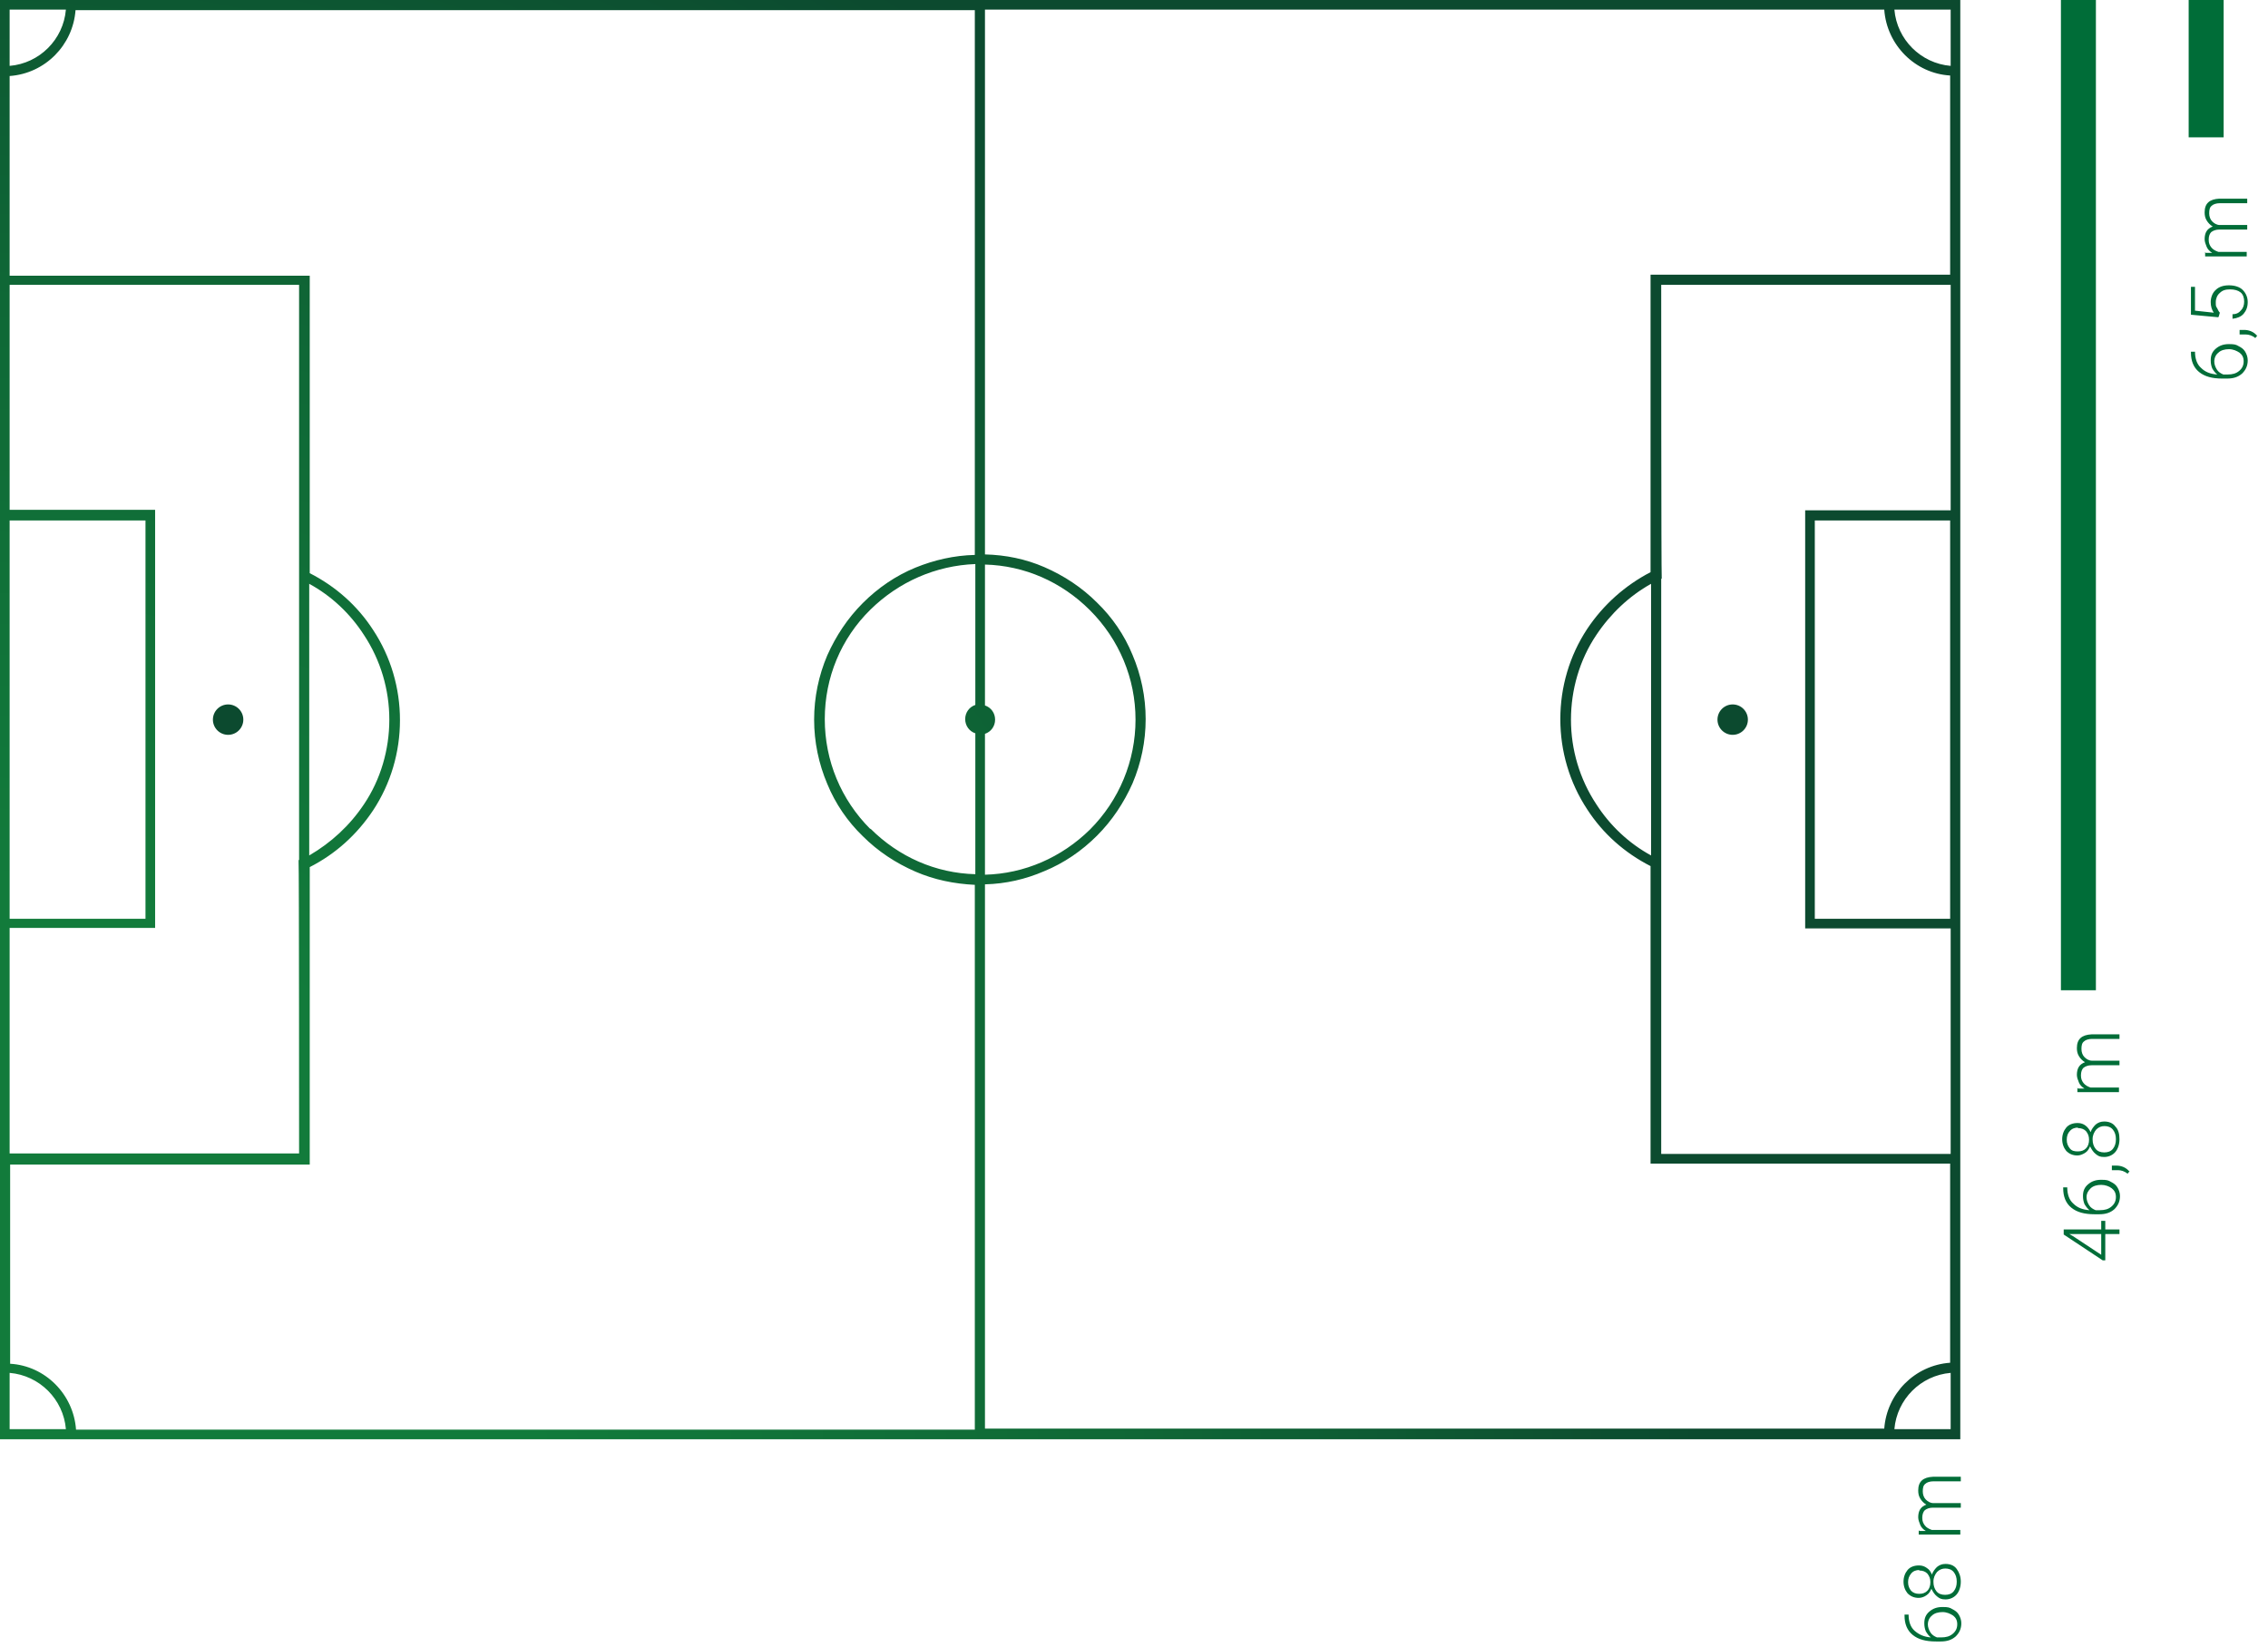 <?xml version="1.0" encoding="UTF-8"?>
<svg xmlns="http://www.w3.org/2000/svg" xmlns:xlink="http://www.w3.org/1999/xlink" id="Ebene_1" data-name="Ebene 1" version="1.1" viewBox="0 0 447.4 325">
  <defs>
    <style>
      .cls-1 {
        stroke: #006d38;
        stroke-width: 6.9px;
      }

      .cls-1, .cls-2 {
        fill: none;
      }

      .cls-3 {
        fill: url(#Unbenannter_Verlauf_2);
      }

      .cls-3, .cls-4, .cls-2, .cls-5, .cls-6 {
        stroke-width: 0px;
      }

      .cls-7 {
        clip-path: url(#clippath-2);
      }

      .cls-8 {
        isolation: isolate;
      }

      .cls-4 {
        fill: #006d38;
      }

      .cls-9 {
        clip-path: url(#clippath-1);
      }

      .cls-5 {
        fill: url(#Unbenannter_Verlauf);
      }

      .cls-6 {
        fill: url(#Unbenannter_Verlauf_3);
      }

      .cls-10 {
        clip-path: url(#clippath);
      }
    </style>
    <clipPath id="clippath">
      <circle class="cls-2" cx="45" cy="142" r="3"></circle>
    </clipPath>
    <radialGradient id="Unbenannter_Verlauf" data-name="Unbenannter Verlauf" cx="-912.6" cy="-93.9" fx="-912.6" fy="-93.9" r="1.7" gradientTransform="translate(3217.6 471) scale(3.5)" gradientUnits="userSpaceOnUse">
      <stop offset="0" stop-color="#127b3b"></stop>
      <stop offset=".3" stop-color="#127b3b"></stop>
      <stop offset=".6" stop-color="#0f6836"></stop>
      <stop offset=".9" stop-color="#0c4a2f"></stop>
      <stop offset="1" stop-color="#0c4a2f"></stop>
    </radialGradient>
    <clipPath id="clippath-1">
      <circle class="cls-2" cx="341.8" cy="142" r="3"></circle>
    </clipPath>
    <radialGradient id="Unbenannter_Verlauf_2" data-name="Unbenannter Verlauf 2" cx="-877" cy="-93.9" fx="-877" fy="-93.9" r="1.7" gradientTransform="translate(3390.4 471) scale(3.5)" gradientUnits="userSpaceOnUse">
      <stop offset="0" stop-color="#127b3b"></stop>
      <stop offset=".3" stop-color="#127b3b"></stop>
      <stop offset=".6" stop-color="#0f6836"></stop>
      <stop offset=".9" stop-color="#0c4a2f"></stop>
      <stop offset="1" stop-color="#0c4a2f"></stop>
    </radialGradient>
    <clipPath id="clippath-2">
      <path class="cls-2" d="M1.9,270.9c5.9.5,10.6,5.2,11.1,11.1H1.9v-11.1ZM384.8,270.9v11.1h-11.1c.5-5.9,5.2-10.6,11.1-11.1M61,115.2c4.4,2.4,8.1,5.9,10.8,10.1,3.3,5,5,10.8,5,16.7s-1.7,11.8-5,16.7c-2.8,4.2-6.5,7.6-10.8,10.1v-53.6h0ZM314.9,158.7c-3.3-5-5-10.8-5-16.7s1.7-11.8,5-16.7c2.8-4.2,6.5-7.7,10.8-10.1v53.6c-4.4-2.4-8.1-5.9-10.8-10.1M171.7,163.6c-5.8-5.8-9-13.5-9-21.7s3.2-15.9,9-21.6c5.6-5.5,12.9-8.7,20.7-9v27.8c-1.2.4-2,1.5-2,2.8s.8,2.4,2,2.8v27.8c-7.8-.2-15.1-3.4-20.7-9M194.3,144.8c1.2-.4,2-1.5,2-2.8s-.8-2.4-2-2.8v-27.8c7.8.2,15.1,3.4,20.7,9,5.8,5.8,9,13.5,9,21.6s-3.2,15.9-9,21.7c-5.6,5.5-12.9,8.7-20.7,8.9v-27.8h0ZM1.9,102.7h26.8v78.6H1.9v-78.6ZM358,102.7h26.7v78.6h-26.7v-78.6ZM1.9,56.2h57.1v57.9c-.1,0,0,0,0,0v55.6s0,0-.1,0v.3c.1,0,.1,57.6.1,57.6H1.9v-44.5h28.7v-82.5H1.9v-44.5h0ZM327.7,170.1v-.3c.1,0,0,0,0,0v-55.6s0,0,.1,0v-.3c-.1,0-.1-57.7-.1-57.7h57.1v44.5h-28.7v82.5h28.7v44.5h-57.1v-57.7h0ZM1.9,1.9h11.1c-.5,5.9-5.2,10.6-11.1,11.1,0,0,0-11.1,0-11.1ZM1.9,15c7-.5,12.5-6.1,13-13h177.4v107.5c-4.1.1-8,1-11.7,2.5-3.9,1.6-7.4,4-10.4,7-3,3-5.3,6.5-7,10.3-1.7,4-2.6,8.3-2.6,12.7s.9,8.7,2.6,12.7c1.6,3.9,4,7.4,7,10.3,3,3,6.5,5.3,10.4,7,3.7,1.6,7.6,2.4,11.7,2.6v107.5H15c-.5-7-6.1-12.6-13-13v-39.3h59.1v-58.7c5.1-2.6,9.3-6.4,12.5-11.2,3.5-5.3,5.3-11.5,5.3-17.8s-1.8-12.5-5.3-17.8c-3.1-4.8-7.4-8.6-12.5-11.2v-58.7H1.9V15ZM194.3,174.5c4.1-.1,8-1,11.7-2.6,3.9-1.6,7.4-4,10.4-7,3-3,5.3-6.5,7-10.3,1.7-4,2.6-8.3,2.6-12.7s-.9-8.7-2.6-12.7c-1.6-3.9-4-7.4-7-10.3-3-3-6.5-5.3-10.4-7-3.7-1.6-7.6-2.4-11.7-2.5V1.9h177.4c.5,7,6.1,12.6,13,13v39.3h-59.1v58.7c-5,2.6-9.3,6.4-12.5,11.2-3.5,5.3-5.3,11.5-5.3,17.8s1.8,12.5,5.3,17.8c3.1,4.8,7.4,8.6,12.5,11.2v58.7h59.1v39.3c-7,.5-12.5,6.1-13,13h-177.4v-107.5h0ZM373.7,1.9h11.1v11.1c-5.9-.5-10.6-5.2-11.1-11.1M0,284h386.7V0H0v284h0Z"></path>
    </clipPath>
    <radialGradient id="Unbenannter_Verlauf_3" data-name="Unbenannter Verlauf 3" cx="-1282" cy="-56.2" fx="-1282" fy="-56.2" r="1.7" gradientTransform="translate(288697 12945.3) scale(225.2)" gradientUnits="userSpaceOnUse">
      <stop offset="0" stop-color="#127b3b"></stop>
      <stop offset=".3" stop-color="#127b3b"></stop>
      <stop offset=".6" stop-color="#0f6836"></stop>
      <stop offset=".9" stop-color="#0c4a2f"></stop>
      <stop offset="1" stop-color="#0c4a2f"></stop>
    </radialGradient>
  </defs>
  <g class="cls-10">
    <rect class="cls-5" x="42" y="139" width="6" height="6"></rect>
  </g>
  <g class="cls-9">
    <rect class="cls-3" x="338.8" y="139" width="6" height="6"></rect>
  </g>
  <g class="cls-7">
    <rect class="cls-6" width="386.7" height="284"></rect>
  </g>
  <g class="cls-8">
    <g class="cls-8">
      <path class="cls-4" d="M414.5,242.6v-1.7h.8v1.7h2.8v.9h-2.8v5.2h-.5l-7.7-5.1v-1h7.5ZM414.5,247.6v-4.1h-6.3l.7.4,5.6,3.7Z"></path>
      <path class="cls-4" d="M407,234.3h.8c0,1.4.4,2.5,1.2,3.2.8.8,1.8,1.2,3.2,1.3-.4-.3-.7-.7-1-1.2-.2-.5-.3-1-.3-1.6,0-1,.3-1.7,1-2.3.7-.6,1.5-.9,2.6-.9s1.4.1,1.9.4c.6.3,1,.6,1.3,1.1s.5,1.1.5,1.7c0,1.1-.4,1.9-1.1,2.6-.8.7-1.7,1-3,1h-.9c-2,0-3.5-.4-4.6-1.3-1.1-.9-1.6-2.2-1.6-3.8v-.2ZM411.6,236.2c0,.6.2,1.1.5,1.6.3.5.8.8,1.3,1h.8c1,0,1.7-.2,2.3-.7.6-.5.9-1.1.9-1.9s-.3-1.3-.8-1.7-1.3-.7-2.1-.7-1.6.2-2.1.7-.8,1-.8,1.8Z"></path>
      <path class="cls-4" d="M420.1,231.1l-.4.5c-.6-.5-1.3-.7-1.9-.7h-1.2v-.9h.9c1,0,1.9.4,2.5,1.1Z"></path>
      <path class="cls-4" d="M409.9,221.6c.6,0,1.1.2,1.5.5s.8.8,1,1.3c.2-.6.6-1.1,1-1.5.5-.4,1-.6,1.7-.6.9,0,1.7.3,2.2,1,.6.6.8,1.5.8,2.5s-.3,1.9-.8,2.5-1.3,1-2.2,1-1.2-.2-1.7-.6c-.5-.4-.8-.9-1.1-1.5-.2.5-.5,1-1,1.3-.5.3-1,.5-1.5.5-.9,0-1.6-.3-2.2-.9-.5-.6-.8-1.4-.8-2.3s.3-1.7.8-2.3c.5-.6,1.3-.9,2.2-.9ZM409.9,222.5c-.6,0-1.2.2-1.6.7-.4.4-.6,1-.6,1.7s.2,1.2.6,1.7.9.6,1.6.6,1.2-.2,1.6-.6c.4-.4.6-1,.6-1.7s-.2-1.2-.6-1.7c-.4-.4-.9-.6-1.6-.6ZM415.2,222.2c-.7,0-1.2.2-1.7.7-.4.5-.7,1.1-.7,1.9s.2,1.4.6,1.9c.4.5,1,.7,1.7.7s1.3-.2,1.7-.7.6-1.1.6-1.9-.2-1.4-.6-1.9c-.4-.5-1-.7-1.7-.7Z"></path>
      <path class="cls-4" d="M409.9,214.8h1.3c-.5-.3-.9-.7-1.1-1.2-.2-.5-.4-1-.4-1.5,0-1.3.5-2.1,1.6-2.5-.5-.3-.9-.7-1.2-1.2s-.4-1-.4-1.6c0-1.8,1-2.6,2.9-2.7h5.5v.9h-5.4c-.7,0-1.3.2-1.6.5-.4.3-.5.8-.5,1.5,0,.6.2,1.2.6,1.6.4.4.9.7,1.5.7h5.4v.9h-5.5c-.7,0-1.2.2-1.6.5-.3.3-.5.8-.5,1.5s.2,1.1.5,1.5.8.7,1.4.9h5.6v.9h-8.2v-.9Z"></path>
    </g>
  </g>
  <rect class="cls-2" width="443.3" height="325"></rect>
  <g>
    <g class="cls-8">
      <g class="cls-8">
        <path class="cls-4" d="M432.2,69.4h.8c0,1.4.4,2.5,1.2,3.2.8.8,1.8,1.2,3.2,1.3-.4-.3-.7-.7-1-1.2-.2-.5-.3-1-.3-1.6,0-1,.3-1.7,1-2.3.7-.6,1.5-.9,2.6-.9s1.4.1,1.9.4c.6.3,1,.6,1.3,1.1.3.5.5,1.1.5,1.7,0,1.1-.4,1.9-1.1,2.6-.8.7-1.7,1-3,1h-.9c-2,0-3.5-.4-4.6-1.3-1.1-.9-1.6-2.2-1.6-3.8v-.2ZM436.8,71.3c0,.6.2,1.1.5,1.6.3.5.8.8,1.3,1h.8c1,0,1.7-.2,2.3-.7.6-.5.9-1.1.9-1.9s-.3-1.3-.8-1.7c-.6-.4-1.3-.7-2.1-.7s-1.6.2-2.1.7c-.5.4-.8,1-.8,1.8Z"></path>
        <path class="cls-4" d="M445.3,66.2l-.4.5c-.6-.5-1.3-.7-1.9-.7h-1.2v-.9h.9c1,0,1.9.4,2.5,1.1Z"></path>
        <path class="cls-4" d="M437.6,62.6l-5.4-.5v-5.5h.8v4.7l3.7.4c-.4-.6-.6-1.3-.6-2.1s.3-1.8,1-2.4c.6-.6,1.5-.9,2.6-.9s2.1.3,2.7.9c.6.6,1,1.4,1,2.4s-.3,1.7-.8,2.3c-.5.6-1.3.9-2.2,1v-.9c.8,0,1.3-.3,1.7-.8.4-.4.6-1,.6-1.7s-.2-1.4-.7-1.8c-.5-.4-1.2-.6-2.1-.6s-1.5.2-2,.7c-.5.4-.8,1.1-.8,1.8s0,.8.2,1.1.3.7.6,1l-.2.7Z"></path>
        <path class="cls-4" d="M435.1,49.9h1.3c-.5-.3-.9-.7-1.1-1.2-.2-.5-.4-1-.4-1.5,0-1.3.5-2.1,1.6-2.5-.5-.3-.9-.7-1.2-1.2-.3-.5-.4-1-.4-1.6,0-1.8,1-2.6,2.9-2.7h5.5v.9h-5.4c-.7,0-1.3.2-1.6.5-.4.3-.5.8-.5,1.5,0,.6.2,1.2.6,1.6.4.4.9.7,1.5.7h5.4v.9h-5.5c-.7,0-1.2.2-1.6.5-.3.3-.5.8-.5,1.5s.2,1.1.5,1.5c.3.4.8.7,1.4.9h5.6v.9h-8.2v-.9Z"></path>
      </g>
    </g>
    <g class="cls-8">
      <g class="cls-8">
        <path class="cls-4" d="M375.7,318.6h.8c0,1.4.4,2.5,1.2,3.2s1.8,1.2,3.2,1.3c-.4-.3-.7-.7-1-1.2-.2-.5-.3-1-.3-1.6,0-1,.3-1.7,1-2.3s1.5-.9,2.6-.9,1.4.1,1.9.4c.6.3,1,.6,1.3,1.1.3.5.5,1.1.5,1.7,0,1.1-.4,1.9-1.1,2.6-.8.7-1.7,1-3,1h-.9c-2,0-3.5-.4-4.6-1.3-1.1-.9-1.6-2.2-1.6-3.8v-.2ZM380.3,320.5c0,.6.2,1.1.5,1.6.3.5.8.8,1.3,1h.8c1,0,1.7-.2,2.3-.7.6-.5.9-1.1.9-1.9s-.3-1.3-.8-1.7c-.6-.4-1.3-.7-2.1-.7s-1.6.2-2.1.7c-.5.4-.8,1-.8,1.8Z"></path>
        <path class="cls-4" d="M378.6,308.9c.6,0,1.1.2,1.5.5.5.3.8.8,1,1.3.2-.6.6-1.1,1-1.5.5-.4,1-.6,1.7-.6.9,0,1.7.3,2.2,1s.8,1.5.8,2.5-.3,1.9-.8,2.5-1.3,1-2.2,1-1.2-.2-1.7-.6-.8-.9-1.1-1.5c-.2.5-.5,1-1,1.3-.4.3-1,.5-1.5.5-.9,0-1.6-.3-2.2-.9-.5-.6-.8-1.4-.8-2.3s.3-1.7.8-2.3c.5-.6,1.3-.9,2.2-.9ZM378.6,309.8c-.6,0-1.2.2-1.6.7s-.6,1-.6,1.7.2,1.2.6,1.7c.4.4.9.6,1.6.6s1.2-.2,1.6-.6c.4-.4.6-1,.6-1.7s-.2-1.2-.6-1.7c-.4-.4-.9-.6-1.6-.6ZM383.8,309.5c-.7,0-1.2.2-1.7.7-.4.5-.7,1.1-.7,1.9s.2,1.4.6,1.9c.4.5,1,.7,1.7.7s1.3-.2,1.7-.7c.4-.5.6-1.1.6-1.9s-.2-1.4-.6-1.9c-.4-.5-1-.7-1.7-.7Z"></path>
        <path class="cls-4" d="M378.6,302.1h1.3c-.5-.3-.9-.7-1.1-1.2s-.4-1-.4-1.5c0-1.3.5-2.1,1.6-2.5-.5-.3-.9-.7-1.2-1.2-.3-.5-.4-1-.4-1.6,0-1.8,1-2.6,2.9-2.7h5.5v.9h-5.4c-.7,0-1.3.2-1.6.5-.4.3-.5.8-.5,1.5,0,.6.2,1.2.6,1.6.4.4.9.7,1.5.7h5.4v.9h-5.5c-.7,0-1.2.2-1.6.5-.3.3-.5.8-.5,1.5s.2,1.1.5,1.5c.3.4.8.7,1.4.9h5.6v.9h-8.2v-.9Z"></path>
      </g>
    </g>
    <line class="cls-1" x1="410" x2="410" y2="195.4"></line>
    <line class="cls-1" x1="435.2" x2="435.2" y2="27.1"></line>
  </g>
</svg>
